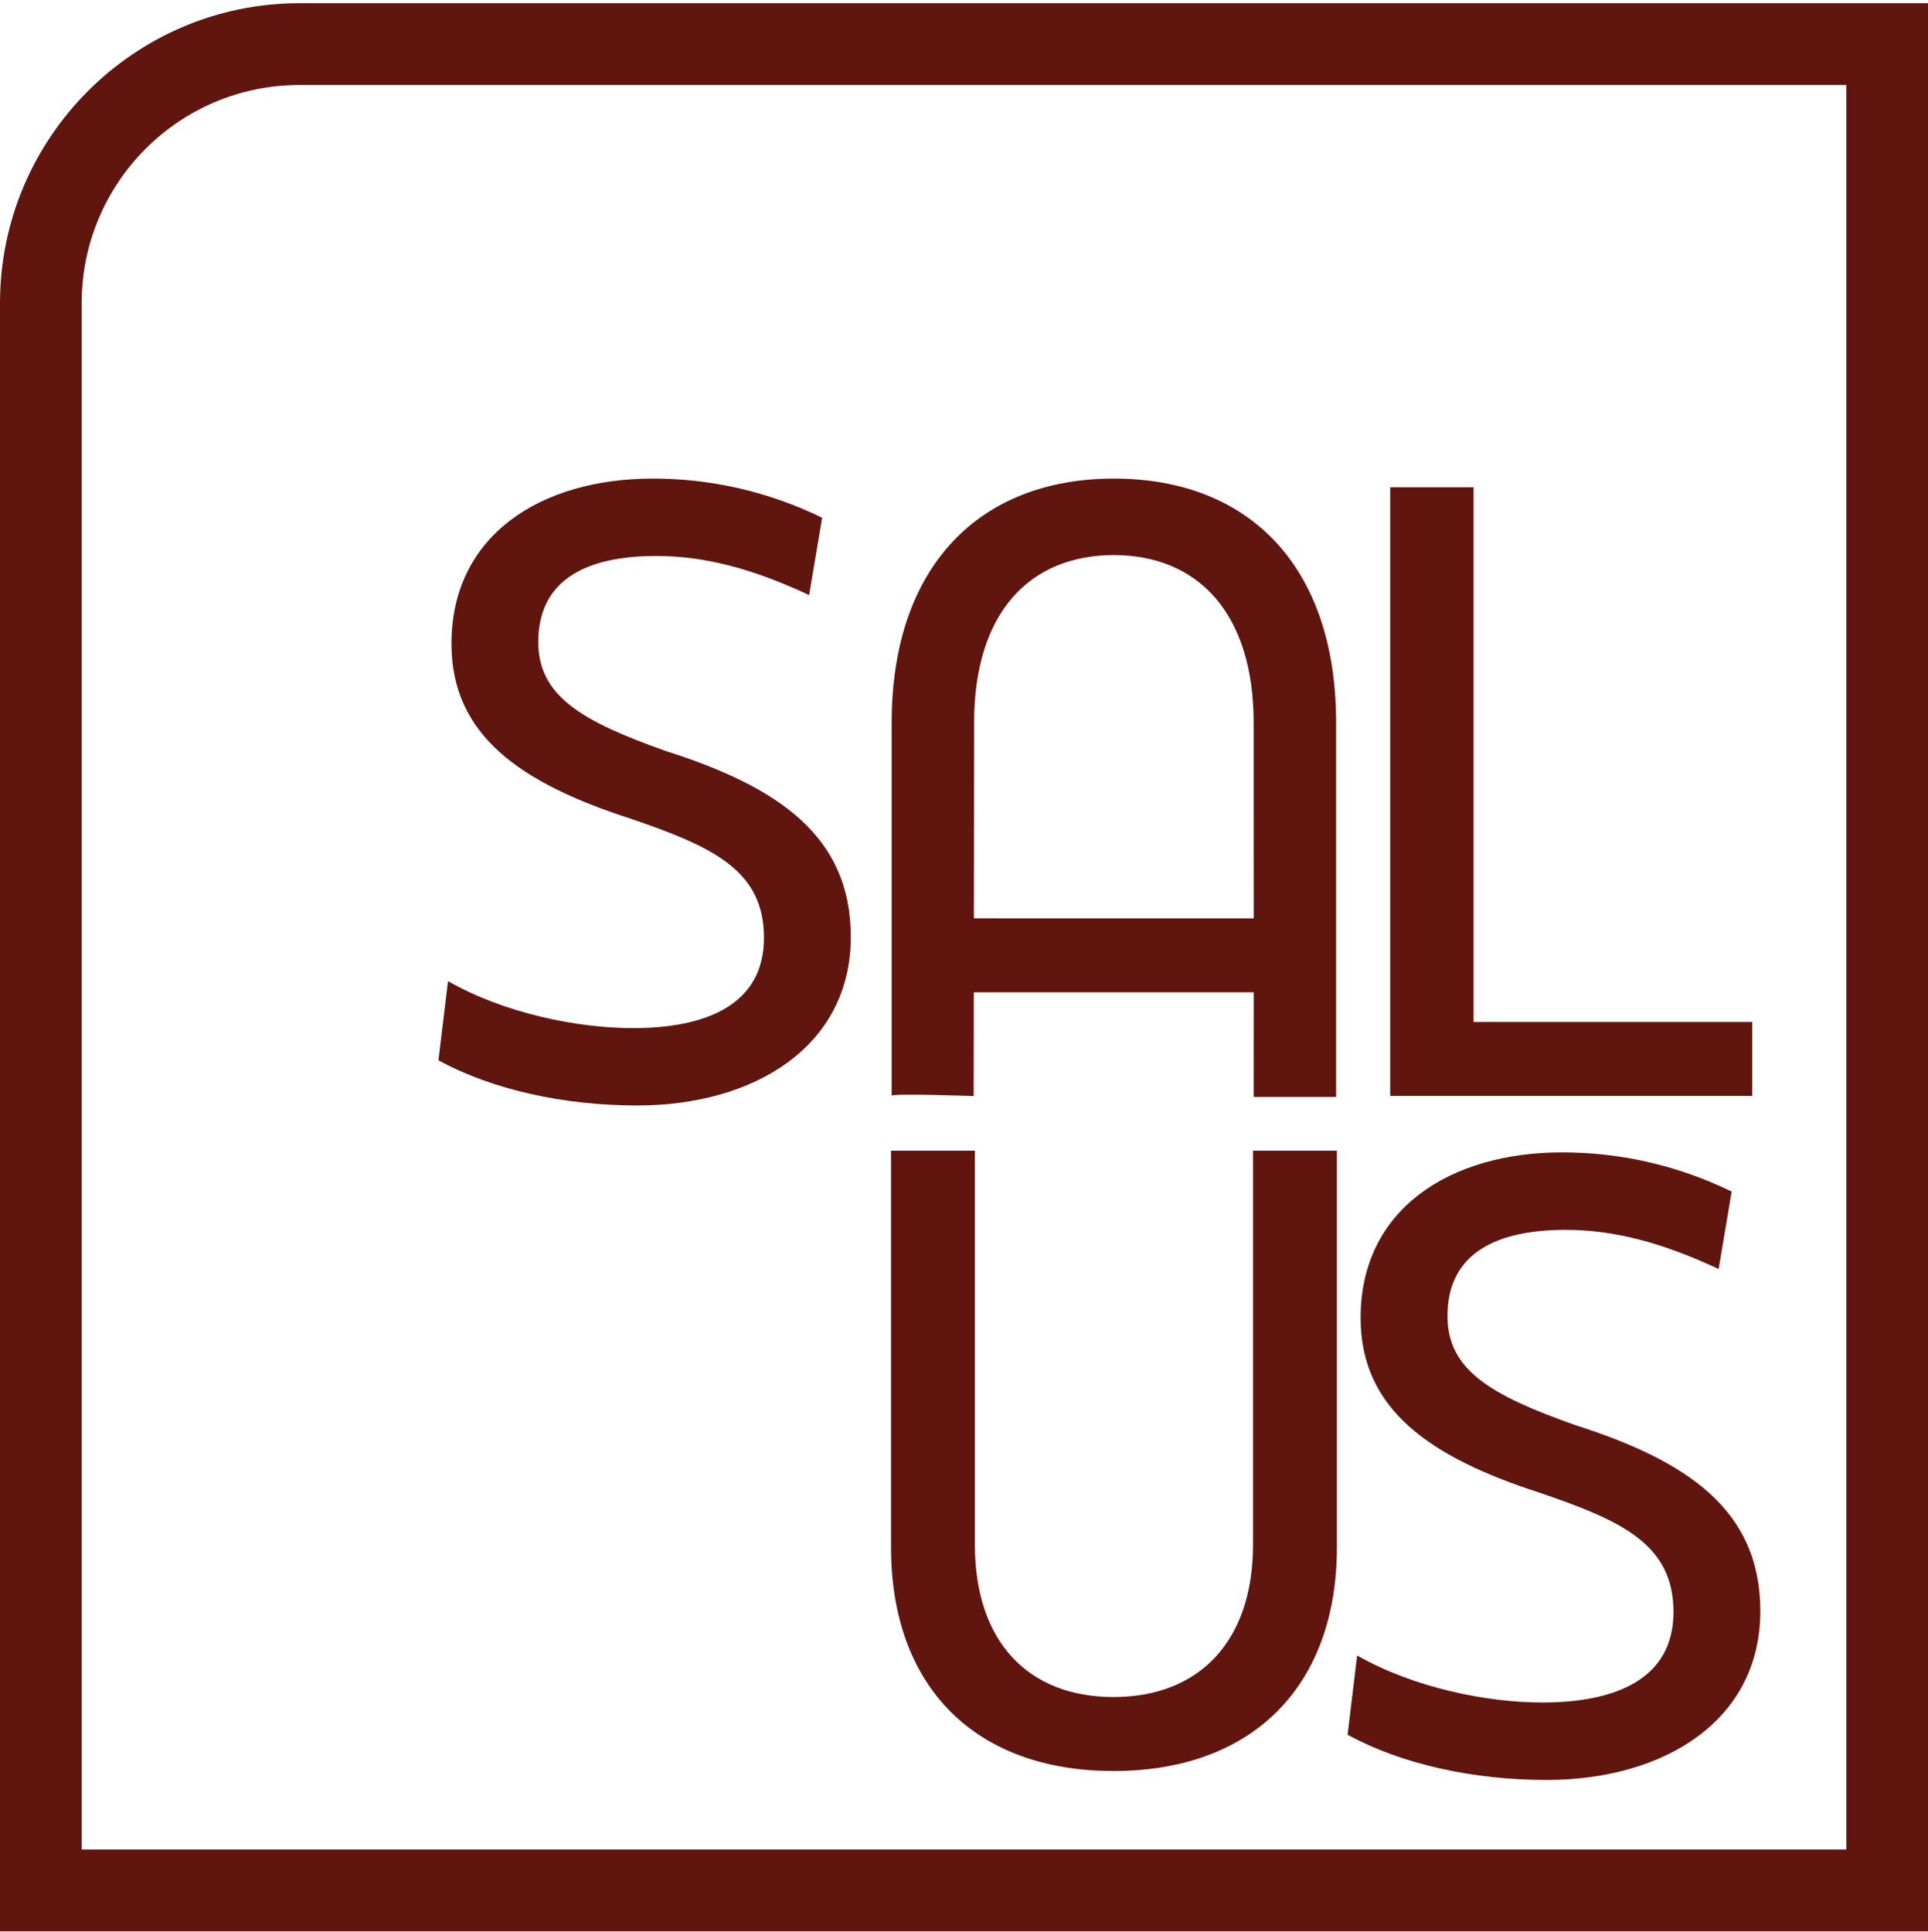 <svg width="500" height="501" viewBox="0 0 500 501" fill="none" xmlns="http://www.w3.org/2000/svg">
<g clip-path="url(#clip0_38_236)">
<path d="M478.826 22.038V479.619H21.178V78.631C21.178 47.376 46.473 22.041 77.68 22.041H478.826M500 0.83H77.68C34.847 0.83 0 35.731 0 78.631V500.83H500V0.83Z" fill="#60150F"/>
<path d="M113.703 274.945L116.182 254.428C130.814 262.773 149.73 266.607 164.135 266.607C182.819 266.607 198.127 260.745 198.127 243.156C198.127 225.566 184.616 219.483 163.456 212.266C134.866 203.021 117.08 190.621 117.08 166.945C117.08 138.759 140.268 124.103 169.309 124.103C183.942 124.103 198.801 127.259 213.21 134.248L209.832 154.317C195.424 147.552 182.819 144.172 170.208 144.172C152.876 144.172 139.594 149.81 139.594 166.493C139.594 180.473 150.848 187.01 172.459 194.68C201.504 203.924 220.64 216.552 220.64 242.931C220.64 271.342 195.651 286.673 165.257 286.673C146.345 286.673 127.66 282.618 113.703 274.949V274.945Z" fill="#60150F"/>
<path d="M231.075 401.244V298.393H252.824V400.568C252.824 425.621 266.565 440.066 288.771 440.066C310.978 440.066 324.95 425.621 324.95 400.568V298.393H346.701V401.244C346.701 437.135 324.95 459.253 288.771 459.253C252.593 459.253 231.075 437.135 231.075 401.244Z" fill="#60150F"/>
<path d="M349.48 449.835L351.955 429.296C366.606 437.648 385.536 441.487 399.959 441.487C418.665 441.487 433.994 435.617 433.994 418.009C433.994 400.402 420.469 394.312 399.281 387.087C370.662 377.835 352.854 365.417 352.854 341.719C352.854 313.504 376.071 298.831 405.144 298.831C419.791 298.831 434.662 301.99 449.085 308.986L445.707 329.077C431.284 322.304 418.658 318.922 406.039 318.922C388.682 318.922 375.385 324.563 375.385 341.268C375.385 355.265 386.654 361.807 408.294 369.483C437.364 378.735 456.518 391.377 456.518 417.785C456.518 446.228 431.504 461.574 401.078 461.574C382.151 461.574 363.445 457.515 349.469 449.835H349.48Z" fill="#60150F"/>
<path d="M360.536 284.194V126.355H382.147V265.024H454.414V284.194H360.536Z" fill="#60150F"/>
<path d="M231.234 284.194V284.125C231.213 284.147 231.209 284.168 231.234 284.194Z" fill="#60150F"/>
<path d="M288.869 124.103C253.978 124.103 231.238 146.876 231.238 187.462V284.125C231.916 283.496 252.517 284.23 252.517 284.23L252.546 257.319H325.126C325.126 272.675 325.119 284.461 325.119 284.461H346.503V187.462C346.503 146.424 323.539 124.103 288.872 124.103H288.869ZM252.564 238.139L252.618 188.113V187.462C252.622 158.6 267.258 143.945 288.869 143.945C310.48 143.945 325.116 158.824 325.116 187.462C325.13 188.048 325.13 213.477 325.126 238.15L252.564 238.139Z" fill="#60150F"/>
</g>
<defs>
<clipPath id="clip0_38_236">
<rect width="500" height="500" fill="white" transform="translate(0 0.83)"/>
</clipPath>
</defs>
</svg>

